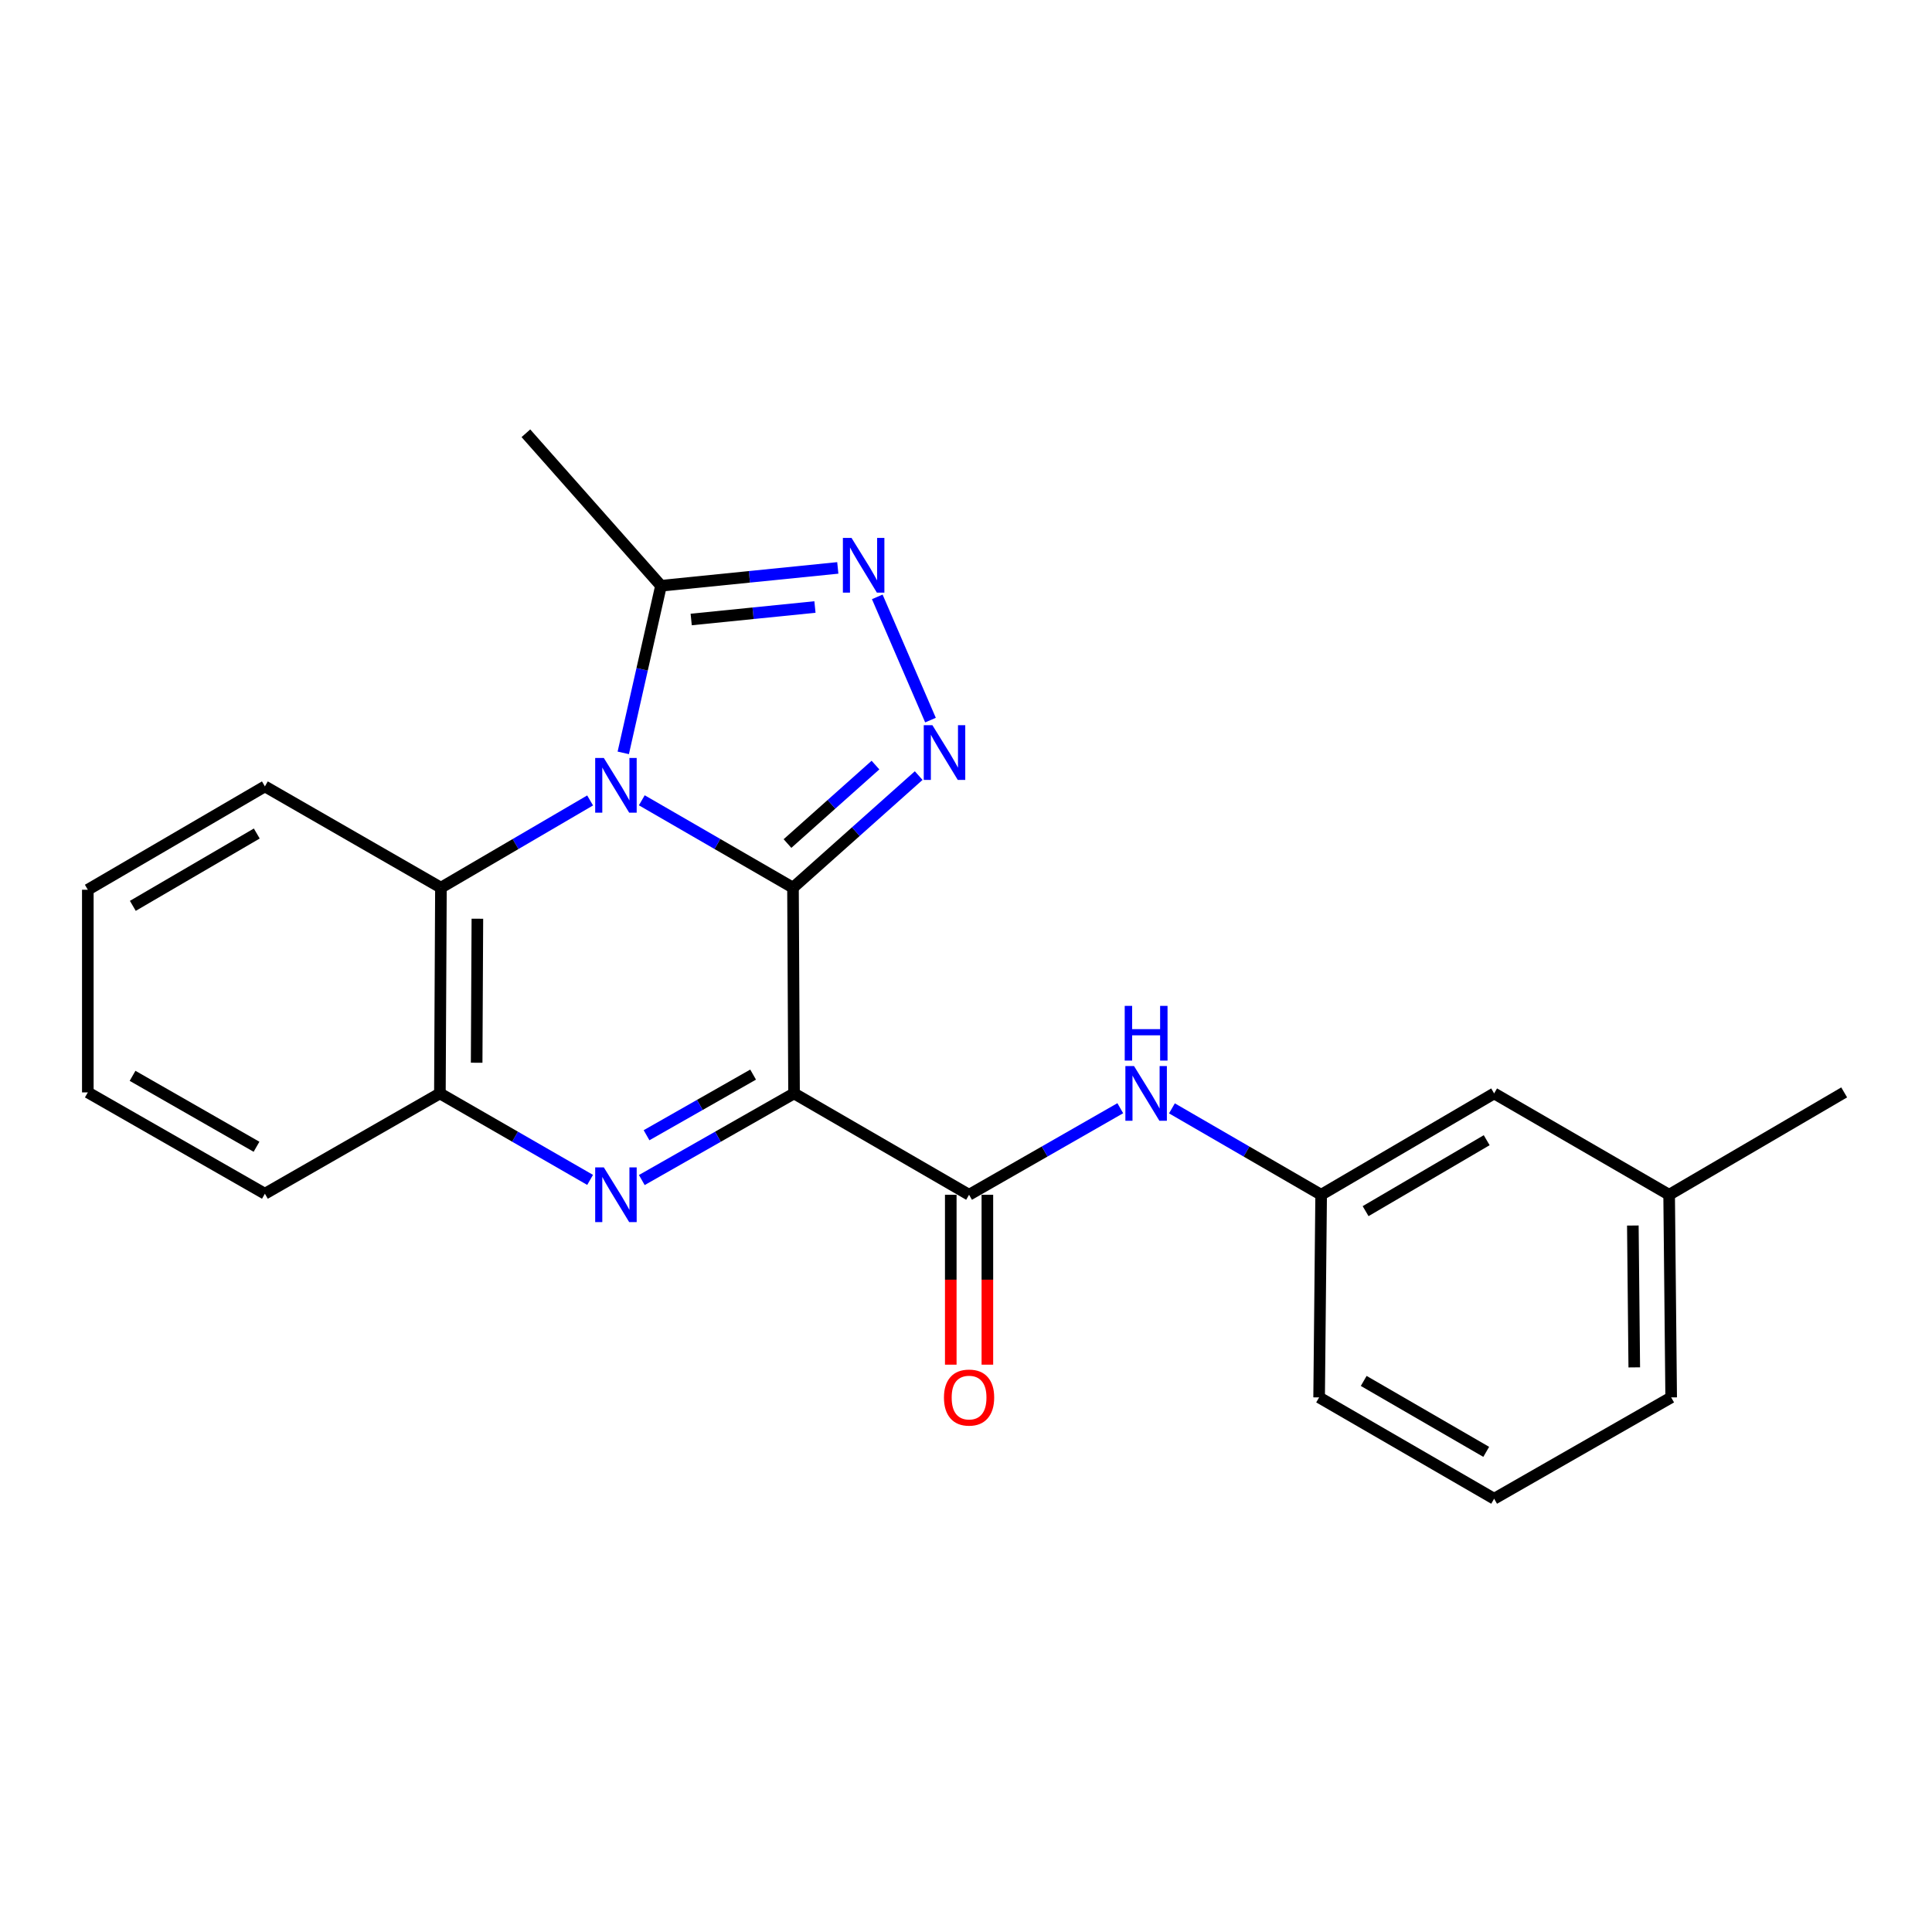 <?xml version='1.0' encoding='iso-8859-1'?>
<svg version='1.1' baseProfile='full'
              xmlns='http://www.w3.org/2000/svg'
                      xmlns:rdkit='http://www.rdkit.org/xml'
                      xmlns:xlink='http://www.w3.org/1999/xlink'
                  xml:space='preserve'
width='1000px' height='1000px' viewBox='0 0 1000 1000'>
<!-- END OF HEADER -->
<rect style='opacity:1.0;fill:#FFFFFF;stroke:none' width='1000' height='1000' x='0' y='0'> </rect>
<path class='bond-0' d='M 410.451,459.457 L 410.998,565.952' style='fill:none;fill-rule:evenodd;stroke:#000000;stroke-width:6px;stroke-linecap:butt;stroke-linejoin:miter;stroke-opacity:1' />
<path class='bond-1' d='M 410.451,459.457 L 371.322,436.843' style='fill:none;fill-rule:evenodd;stroke:#000000;stroke-width:6px;stroke-linecap:butt;stroke-linejoin:miter;stroke-opacity:1' />
<path class='bond-1' d='M 371.322,436.843 L 332.193,414.229' style='fill:none;fill-rule:evenodd;stroke:#0000FF;stroke-width:6px;stroke-linecap:butt;stroke-linejoin:miter;stroke-opacity:1' />
<path class='bond-3' d='M 410.451,459.457 L 442.979,430.451' style='fill:none;fill-rule:evenodd;stroke:#000000;stroke-width:6px;stroke-linecap:butt;stroke-linejoin:miter;stroke-opacity:1' />
<path class='bond-3' d='M 442.979,430.451 L 475.508,401.446' style='fill:none;fill-rule:evenodd;stroke:#0000FF;stroke-width:6px;stroke-linecap:butt;stroke-linejoin:miter;stroke-opacity:1' />
<path class='bond-3' d='M 407.6,436.615 L 430.37,416.311' style='fill:none;fill-rule:evenodd;stroke:#000000;stroke-width:6px;stroke-linecap:butt;stroke-linejoin:miter;stroke-opacity:1' />
<path class='bond-3' d='M 430.37,416.311 L 453.14,396.007' style='fill:none;fill-rule:evenodd;stroke:#0000FF;stroke-width:6px;stroke-linecap:butt;stroke-linejoin:miter;stroke-opacity:1' />
<path class='bond-2' d='M 410.998,565.952 L 371.598,588.37' style='fill:none;fill-rule:evenodd;stroke:#000000;stroke-width:6px;stroke-linecap:butt;stroke-linejoin:miter;stroke-opacity:1' />
<path class='bond-2' d='M 371.598,588.37 L 332.199,610.789' style='fill:none;fill-rule:evenodd;stroke:#0000FF;stroke-width:6px;stroke-linecap:butt;stroke-linejoin:miter;stroke-opacity:1' />
<path class='bond-2' d='M 389.809,556.211 L 362.229,571.904' style='fill:none;fill-rule:evenodd;stroke:#000000;stroke-width:6px;stroke-linecap:butt;stroke-linejoin:miter;stroke-opacity:1' />
<path class='bond-2' d='M 362.229,571.904 L 334.649,587.597' style='fill:none;fill-rule:evenodd;stroke:#0000FF;stroke-width:6px;stroke-linecap:butt;stroke-linejoin:miter;stroke-opacity:1' />
<path class='bond-5' d='M 410.998,565.952 L 501.589,618.41' style='fill:none;fill-rule:evenodd;stroke:#000000;stroke-width:6px;stroke-linecap:butt;stroke-linejoin:miter;stroke-opacity:1' />
<path class='bond-6' d='M 322.602,389.686 L 332.366,346.437' style='fill:none;fill-rule:evenodd;stroke:#0000FF;stroke-width:6px;stroke-linecap:butt;stroke-linejoin:miter;stroke-opacity:1' />
<path class='bond-6' d='M 332.366,346.437 L 342.131,303.187' style='fill:none;fill-rule:evenodd;stroke:#000000;stroke-width:6px;stroke-linecap:butt;stroke-linejoin:miter;stroke-opacity:1' />
<path class='bond-7' d='M 305.444,414.307 L 266.835,436.882' style='fill:none;fill-rule:evenodd;stroke:#0000FF;stroke-width:6px;stroke-linecap:butt;stroke-linejoin:miter;stroke-opacity:1' />
<path class='bond-7' d='M 266.835,436.882 L 228.226,459.457' style='fill:none;fill-rule:evenodd;stroke:#000000;stroke-width:6px;stroke-linecap:butt;stroke-linejoin:miter;stroke-opacity:1' />
<path class='bond-24' d='M 305.439,610.713 L 266.564,588.332' style='fill:none;fill-rule:evenodd;stroke:#0000FF;stroke-width:6px;stroke-linecap:butt;stroke-linejoin:miter;stroke-opacity:1' />
<path class='bond-24' d='M 266.564,588.332 L 227.69,565.952' style='fill:none;fill-rule:evenodd;stroke:#000000;stroke-width:6px;stroke-linecap:butt;stroke-linejoin:miter;stroke-opacity:1' />
<path class='bond-4' d='M 481.62,372.727 L 454.073,308.941' style='fill:none;fill-rule:evenodd;stroke:#0000FF;stroke-width:6px;stroke-linecap:butt;stroke-linejoin:miter;stroke-opacity:1' />
<path class='bond-23' d='M 433.64,293.949 L 387.886,298.568' style='fill:none;fill-rule:evenodd;stroke:#0000FF;stroke-width:6px;stroke-linecap:butt;stroke-linejoin:miter;stroke-opacity:1' />
<path class='bond-23' d='M 387.886,298.568 L 342.131,303.187' style='fill:none;fill-rule:evenodd;stroke:#000000;stroke-width:6px;stroke-linecap:butt;stroke-linejoin:miter;stroke-opacity:1' />
<path class='bond-23' d='M 421.817,314.185 L 389.789,317.418' style='fill:none;fill-rule:evenodd;stroke:#0000FF;stroke-width:6px;stroke-linecap:butt;stroke-linejoin:miter;stroke-opacity:1' />
<path class='bond-23' d='M 389.789,317.418 L 357.76,320.651' style='fill:none;fill-rule:evenodd;stroke:#000000;stroke-width:6px;stroke-linecap:butt;stroke-linejoin:miter;stroke-opacity:1' />
<path class='bond-9' d='M 501.589,618.41 L 540.721,596.01' style='fill:none;fill-rule:evenodd;stroke:#000000;stroke-width:6px;stroke-linecap:butt;stroke-linejoin:miter;stroke-opacity:1' />
<path class='bond-9' d='M 540.721,596.01 L 579.853,573.61' style='fill:none;fill-rule:evenodd;stroke:#0000FF;stroke-width:6px;stroke-linecap:butt;stroke-linejoin:miter;stroke-opacity:1' />
<path class='bond-10' d='M 492.117,618.41 L 492.117,662.381' style='fill:none;fill-rule:evenodd;stroke:#000000;stroke-width:6px;stroke-linecap:butt;stroke-linejoin:miter;stroke-opacity:1' />
<path class='bond-10' d='M 492.117,662.381 L 492.117,706.352' style='fill:none;fill-rule:evenodd;stroke:#FF0000;stroke-width:6px;stroke-linecap:butt;stroke-linejoin:miter;stroke-opacity:1' />
<path class='bond-10' d='M 511.062,618.41 L 511.062,662.381' style='fill:none;fill-rule:evenodd;stroke:#000000;stroke-width:6px;stroke-linecap:butt;stroke-linejoin:miter;stroke-opacity:1' />
<path class='bond-10' d='M 511.062,662.381 L 511.062,706.352' style='fill:none;fill-rule:evenodd;stroke:#FF0000;stroke-width:6px;stroke-linecap:butt;stroke-linejoin:miter;stroke-opacity:1' />
<path class='bond-14' d='M 342.131,303.187 L 272.201,224.258' style='fill:none;fill-rule:evenodd;stroke:#000000;stroke-width:6px;stroke-linecap:butt;stroke-linejoin:miter;stroke-opacity:1' />
<path class='bond-8' d='M 228.226,459.457 L 227.69,565.952' style='fill:none;fill-rule:evenodd;stroke:#000000;stroke-width:6px;stroke-linecap:butt;stroke-linejoin:miter;stroke-opacity:1' />
<path class='bond-8' d='M 247.091,475.526 L 246.715,550.073' style='fill:none;fill-rule:evenodd;stroke:#000000;stroke-width:6px;stroke-linecap:butt;stroke-linejoin:miter;stroke-opacity:1' />
<path class='bond-15' d='M 228.226,459.457 L 137.109,407.041' style='fill:none;fill-rule:evenodd;stroke:#000000;stroke-width:6px;stroke-linecap:butt;stroke-linejoin:miter;stroke-opacity:1' />
<path class='bond-16' d='M 227.69,565.952 L 137.109,617.873' style='fill:none;fill-rule:evenodd;stroke:#000000;stroke-width:6px;stroke-linecap:butt;stroke-linejoin:miter;stroke-opacity:1' />
<path class='bond-11' d='M 606.59,573.686 L 645.207,596.048' style='fill:none;fill-rule:evenodd;stroke:#0000FF;stroke-width:6px;stroke-linecap:butt;stroke-linejoin:miter;stroke-opacity:1' />
<path class='bond-11' d='M 645.207,596.048 L 683.824,618.41' style='fill:none;fill-rule:evenodd;stroke:#000000;stroke-width:6px;stroke-linecap:butt;stroke-linejoin:miter;stroke-opacity:1' />
<path class='bond-12' d='M 683.824,618.41 L 773.363,565.952' style='fill:none;fill-rule:evenodd;stroke:#000000;stroke-width:6px;stroke-linecap:butt;stroke-linejoin:miter;stroke-opacity:1' />
<path class='bond-12' d='M 706.832,626.888 L 769.509,590.167' style='fill:none;fill-rule:evenodd;stroke:#000000;stroke-width:6px;stroke-linecap:butt;stroke-linejoin:miter;stroke-opacity:1' />
<path class='bond-18' d='M 683.824,618.41 L 682.772,723.294' style='fill:none;fill-rule:evenodd;stroke:#000000;stroke-width:6px;stroke-linecap:butt;stroke-linejoin:miter;stroke-opacity:1' />
<path class='bond-13' d='M 773.363,565.952 L 863.944,618.41' style='fill:none;fill-rule:evenodd;stroke:#000000;stroke-width:6px;stroke-linecap:butt;stroke-linejoin:miter;stroke-opacity:1' />
<path class='bond-20' d='M 863.944,618.41 L 954.545,565.425' style='fill:none;fill-rule:evenodd;stroke:#000000;stroke-width:6px;stroke-linecap:butt;stroke-linejoin:miter;stroke-opacity:1' />
<path class='bond-26' d='M 863.944,618.41 L 864.996,723.294' style='fill:none;fill-rule:evenodd;stroke:#000000;stroke-width:6px;stroke-linecap:butt;stroke-linejoin:miter;stroke-opacity:1' />
<path class='bond-26' d='M 845.157,634.332 L 845.894,707.752' style='fill:none;fill-rule:evenodd;stroke:#000000;stroke-width:6px;stroke-linecap:butt;stroke-linejoin:miter;stroke-opacity:1' />
<path class='bond-21' d='M 137.109,407.041 L 45.455,460.53' style='fill:none;fill-rule:evenodd;stroke:#000000;stroke-width:6px;stroke-linecap:butt;stroke-linejoin:miter;stroke-opacity:1' />
<path class='bond-21' d='M 132.91,431.427 L 68.752,468.87' style='fill:none;fill-rule:evenodd;stroke:#000000;stroke-width:6px;stroke-linecap:butt;stroke-linejoin:miter;stroke-opacity:1' />
<path class='bond-25' d='M 137.109,617.873 L 45.455,565.425' style='fill:none;fill-rule:evenodd;stroke:#000000;stroke-width:6px;stroke-linecap:butt;stroke-linejoin:miter;stroke-opacity:1' />
<path class='bond-25' d='M 132.77,593.562 L 68.612,556.849' style='fill:none;fill-rule:evenodd;stroke:#000000;stroke-width:6px;stroke-linecap:butt;stroke-linejoin:miter;stroke-opacity:1' />
<path class='bond-17' d='M 773.363,775.742 L 682.772,723.294' style='fill:none;fill-rule:evenodd;stroke:#000000;stroke-width:6px;stroke-linecap:butt;stroke-linejoin:miter;stroke-opacity:1' />
<path class='bond-17' d='M 769.267,751.479 L 705.853,714.765' style='fill:none;fill-rule:evenodd;stroke:#000000;stroke-width:6px;stroke-linecap:butt;stroke-linejoin:miter;stroke-opacity:1' />
<path class='bond-19' d='M 773.363,775.742 L 864.996,723.294' style='fill:none;fill-rule:evenodd;stroke:#000000;stroke-width:6px;stroke-linecap:butt;stroke-linejoin:miter;stroke-opacity:1' />
<path class='bond-22' d='M 45.455,460.53 L 45.455,565.425' style='fill:none;fill-rule:evenodd;stroke:#000000;stroke-width:6px;stroke-linecap:butt;stroke-linejoin:miter;stroke-opacity:1' />
<path  class='atom-2' d='M 312.547 392.333
L 321.827 407.333
Q 322.747 408.813, 324.227 411.493
Q 325.707 414.173, 325.787 414.333
L 325.787 392.333
L 329.547 392.333
L 329.547 420.653
L 325.667 420.653
L 315.707 404.253
Q 314.547 402.333, 313.307 400.133
Q 312.107 397.933, 311.747 397.253
L 311.747 420.653
L 308.067 420.653
L 308.067 392.333
L 312.547 392.333
' fill='#0000FF'/>
<path  class='atom-3' d='M 312.547 604.25
L 321.827 619.25
Q 322.747 620.73, 324.227 623.41
Q 325.707 626.09, 325.787 626.25
L 325.787 604.25
L 329.547 604.25
L 329.547 632.57
L 325.667 632.57
L 315.707 616.17
Q 314.547 614.25, 313.307 612.05
Q 312.107 609.85, 311.747 609.17
L 311.747 632.57
L 308.067 632.57
L 308.067 604.25
L 312.547 604.25
' fill='#0000FF'/>
<path  class='atom-4' d='M 482.615 375.366
L 491.895 390.366
Q 492.815 391.846, 494.295 394.526
Q 495.775 397.206, 495.855 397.366
L 495.855 375.366
L 499.615 375.366
L 499.615 403.686
L 495.735 403.686
L 485.775 387.286
Q 484.615 385.366, 483.375 383.166
Q 482.175 380.966, 481.815 380.286
L 481.815 403.686
L 478.135 403.686
L 478.135 375.366
L 482.615 375.366
' fill='#0000FF'/>
<path  class='atom-5' d='M 440.756 278.439
L 450.036 293.439
Q 450.956 294.919, 452.436 297.599
Q 453.916 300.279, 453.996 300.439
L 453.996 278.439
L 457.756 278.439
L 457.756 306.759
L 453.876 306.759
L 443.916 290.359
Q 442.756 288.439, 441.516 286.239
Q 440.316 284.039, 439.956 283.359
L 439.956 306.759
L 436.276 306.759
L 436.276 278.439
L 440.756 278.439
' fill='#0000FF'/>
<path  class='atom-10' d='M 586.973 551.792
L 596.253 566.792
Q 597.173 568.272, 598.653 570.952
Q 600.133 573.632, 600.213 573.792
L 600.213 551.792
L 603.973 551.792
L 603.973 580.112
L 600.093 580.112
L 590.133 563.712
Q 588.973 561.792, 587.733 559.592
Q 586.533 557.392, 586.173 556.712
L 586.173 580.112
L 582.493 580.112
L 582.493 551.792
L 586.973 551.792
' fill='#0000FF'/>
<path  class='atom-10' d='M 582.153 520.64
L 585.993 520.64
L 585.993 532.68
L 600.473 532.68
L 600.473 520.64
L 604.313 520.64
L 604.313 548.96
L 600.473 548.96
L 600.473 535.88
L 585.993 535.88
L 585.993 548.96
L 582.153 548.96
L 582.153 520.64
' fill='#0000FF'/>
<path  class='atom-11' d='M 488.589 723.374
Q 488.589 716.574, 491.949 712.774
Q 495.309 708.974, 501.589 708.974
Q 507.869 708.974, 511.229 712.774
Q 514.589 716.574, 514.589 723.374
Q 514.589 730.254, 511.189 734.174
Q 507.789 738.054, 501.589 738.054
Q 495.349 738.054, 491.949 734.174
Q 488.589 730.294, 488.589 723.374
M 501.589 734.854
Q 505.909 734.854, 508.229 731.974
Q 510.589 729.054, 510.589 723.374
Q 510.589 717.814, 508.229 715.014
Q 505.909 712.174, 501.589 712.174
Q 497.269 712.174, 494.909 714.974
Q 492.589 717.774, 492.589 723.374
Q 492.589 729.094, 494.909 731.974
Q 497.269 734.854, 501.589 734.854
' fill='#FF0000'/>
</svg>
